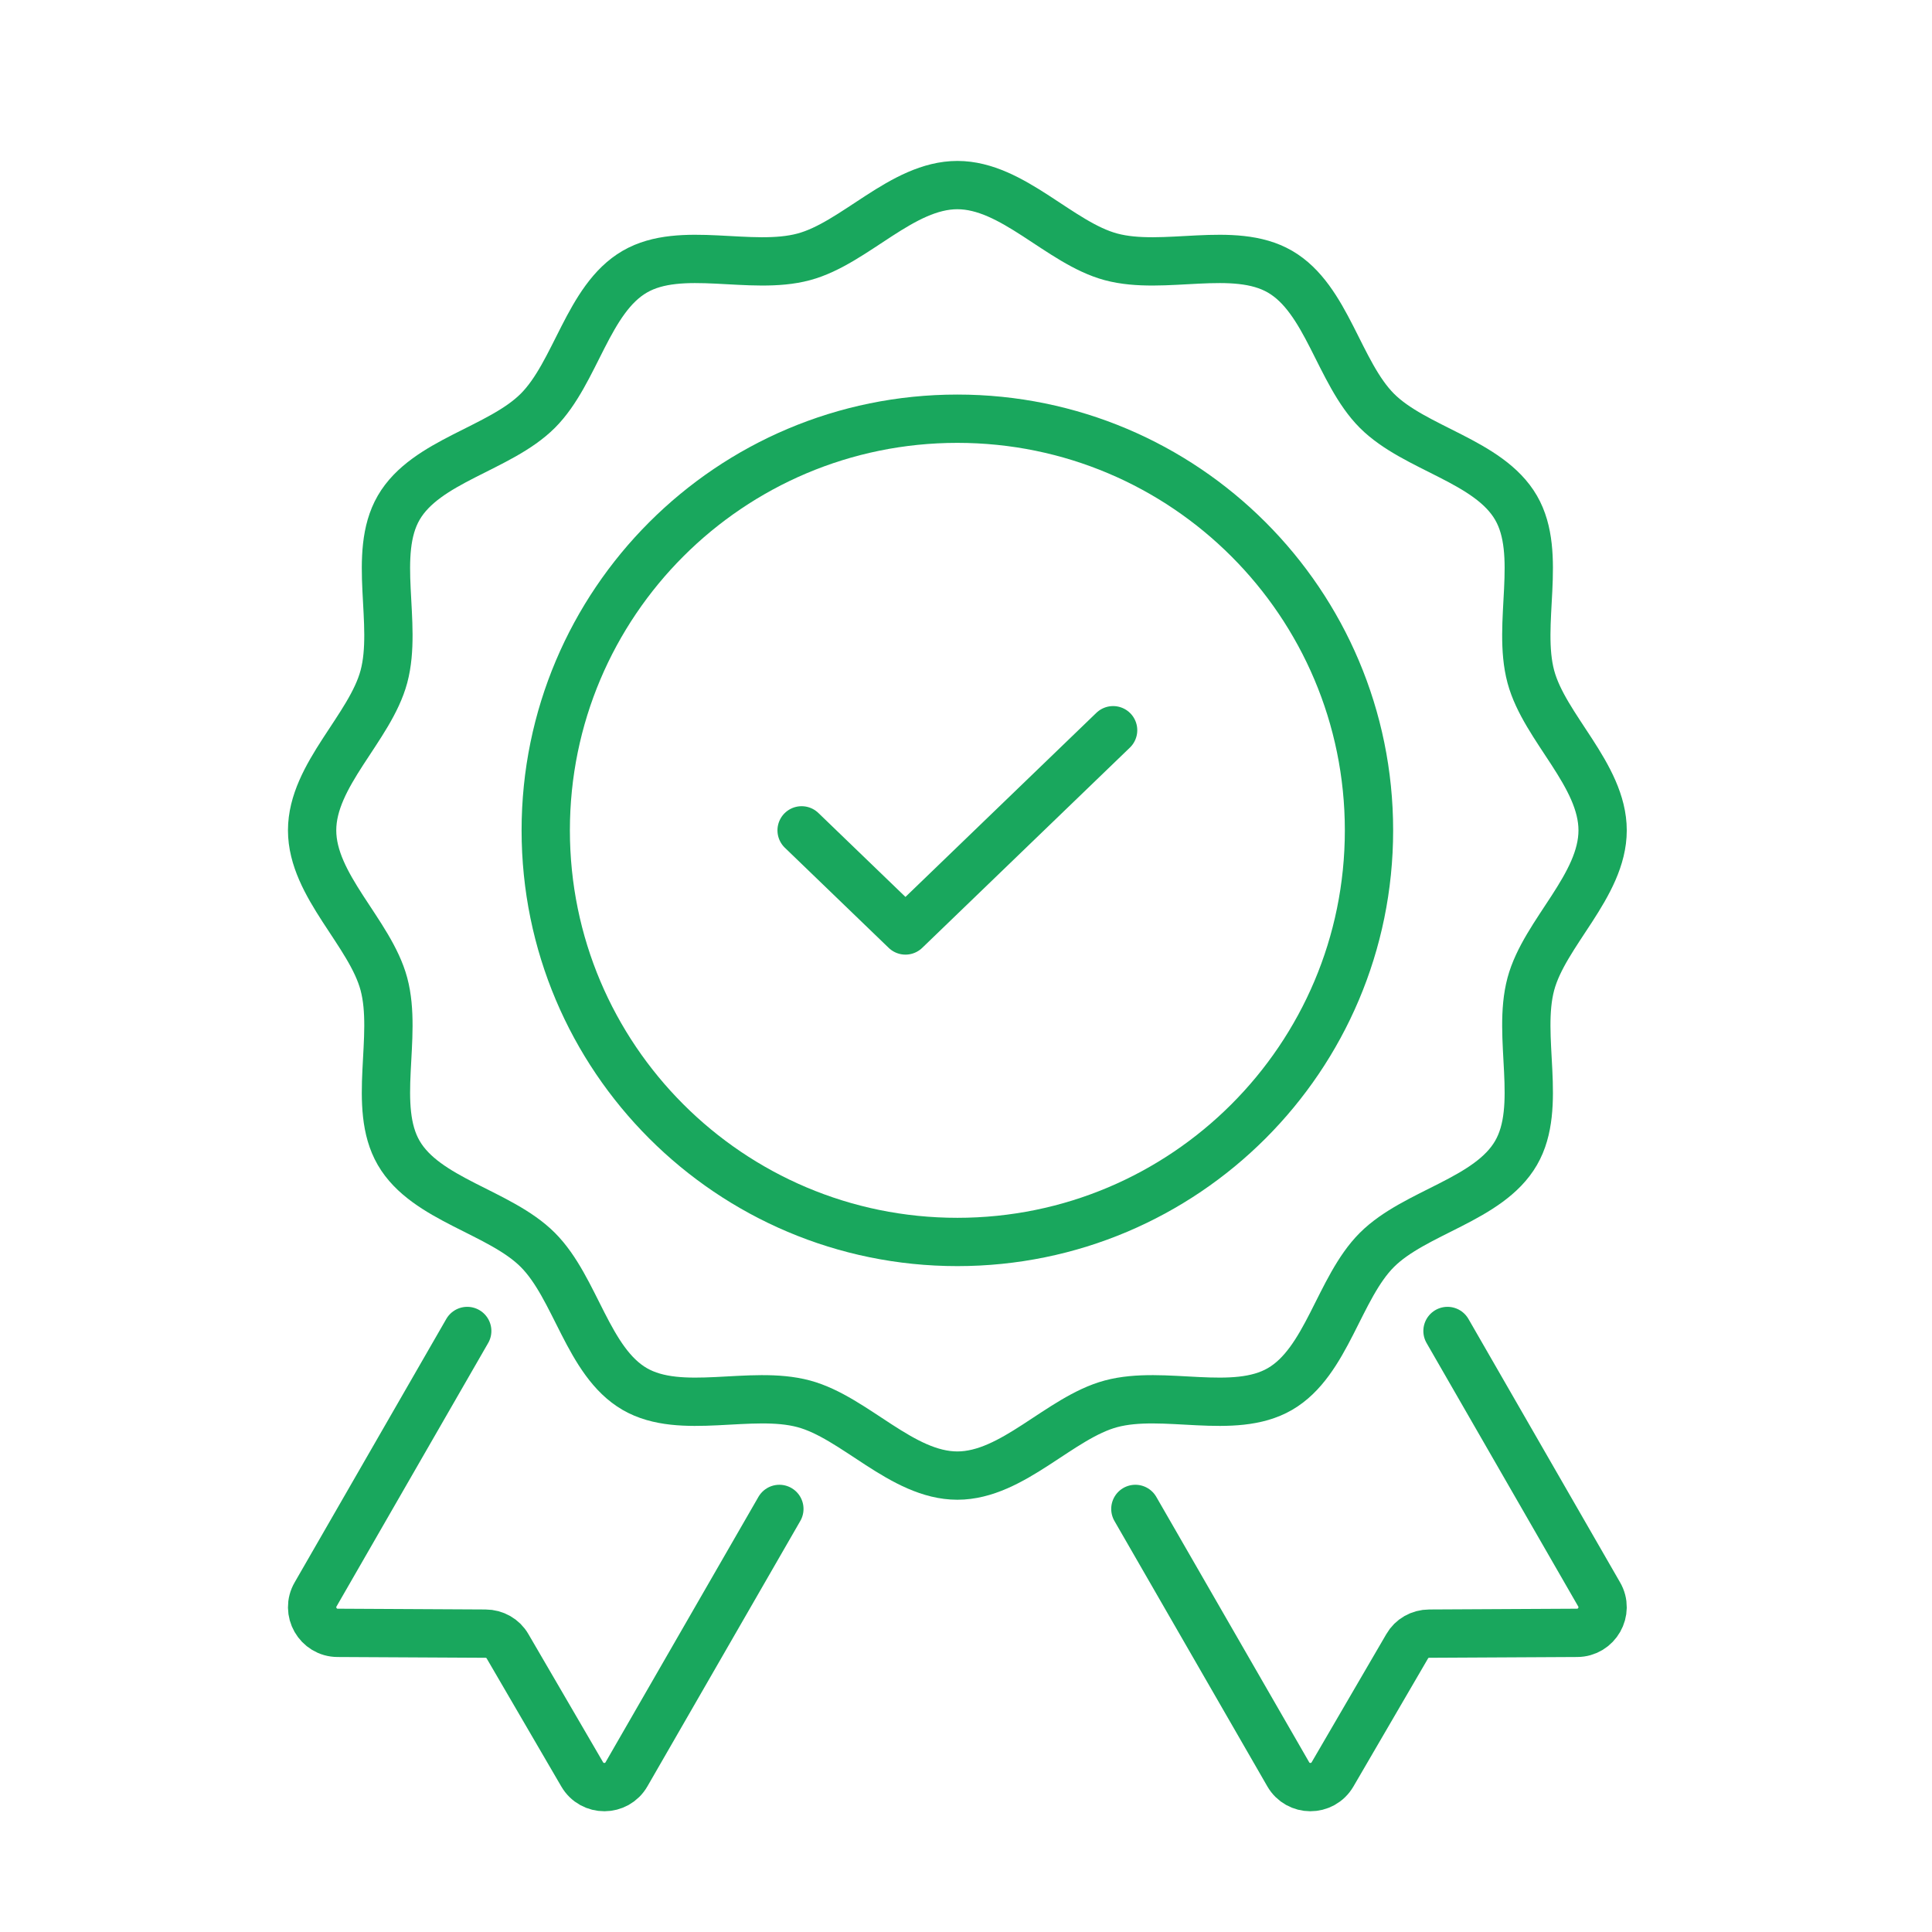 <?xml version="1.0" encoding="utf-8"?>
<svg xmlns="http://www.w3.org/2000/svg" width="80" height="80" viewBox="0 0 80 80" fill="none">
<rect width="80" height="80" fill="white"/>
<path d="M39.642 61.101C37.347 61.101 35.397 58.697 33.28 58.129C31.09 57.541 28.203 58.628 26.284 57.517C24.339 56.39 23.848 53.335 22.269 51.755C20.69 50.176 17.635 49.683 16.509 47.739C15.397 45.822 16.484 42.933 15.896 40.744C15.328 38.626 12.924 36.676 12.924 34.382C12.924 32.087 15.328 30.137 15.896 28.02C16.484 25.831 15.397 22.944 16.509 21.024C17.635 19.079 20.69 18.588 22.27 17.009C23.849 15.43 24.342 12.375 26.286 11.249C28.203 10.137 31.092 11.224 33.281 10.636C35.399 10.069 37.349 7.664 39.643 7.664C41.938 7.664 43.888 10.069 46.005 10.636C48.194 11.224 51.081 10.137 53.001 11.249C54.946 12.375 55.437 15.43 57.016 17.011C58.595 18.589 61.65 19.082 62.776 21.026C63.888 22.944 62.801 25.832 63.389 28.021C63.956 30.139 66.361 32.089 66.361 34.383C66.361 36.678 63.956 38.628 63.389 40.745C62.801 42.935 63.888 45.822 62.776 47.741C61.65 49.686 58.595 50.178 57.014 51.756C55.436 53.335 54.943 56.39 52.999 57.517C51.081 58.628 48.193 57.541 46.004 58.129C43.886 58.697 41.936 61.101 39.642 61.101Z" stroke="#19A75D" stroke-width="2" stroke-linecap="round" stroke-linejoin="round"/>
<path d="M39.642 51.427C49.056 51.427 56.687 43.796 56.687 34.383C56.687 24.969 49.056 17.338 39.642 17.338C30.229 17.338 22.598 24.969 22.598 34.383C22.598 43.796 30.229 51.427 39.642 51.427Z" stroke="#19A75D" stroke-width="2" stroke-linecap="round" stroke-linejoin="round"/>
<path d="M33.193 34.383L37.493 38.529L46.092 30.237" stroke="#19A75D" stroke-width="2" stroke-linecap="round" stroke-linejoin="round"/>
<path d="M59.938 55.113L66.214 66.016C66.628 66.718 66.118 67.613 65.301 67.613L59.184 67.645C58.801 67.645 58.451 67.847 58.27 68.166L55.18 73.469C54.766 74.182 53.746 74.172 53.343 73.469L47.013 62.481" stroke="#19A75D" stroke-width="2" stroke-linecap="round" stroke-linejoin="round"/>
<path d="M19.347 55.113L13.071 66.016C12.657 66.718 13.166 67.613 13.984 67.613L20.101 67.645C20.483 67.645 20.834 67.847 21.015 68.166L24.105 73.469C24.519 74.182 25.539 74.172 25.942 73.469L32.272 62.481" stroke="#19A75D" stroke-width="2" stroke-linecap="round" stroke-linejoin="round"/>
</svg>